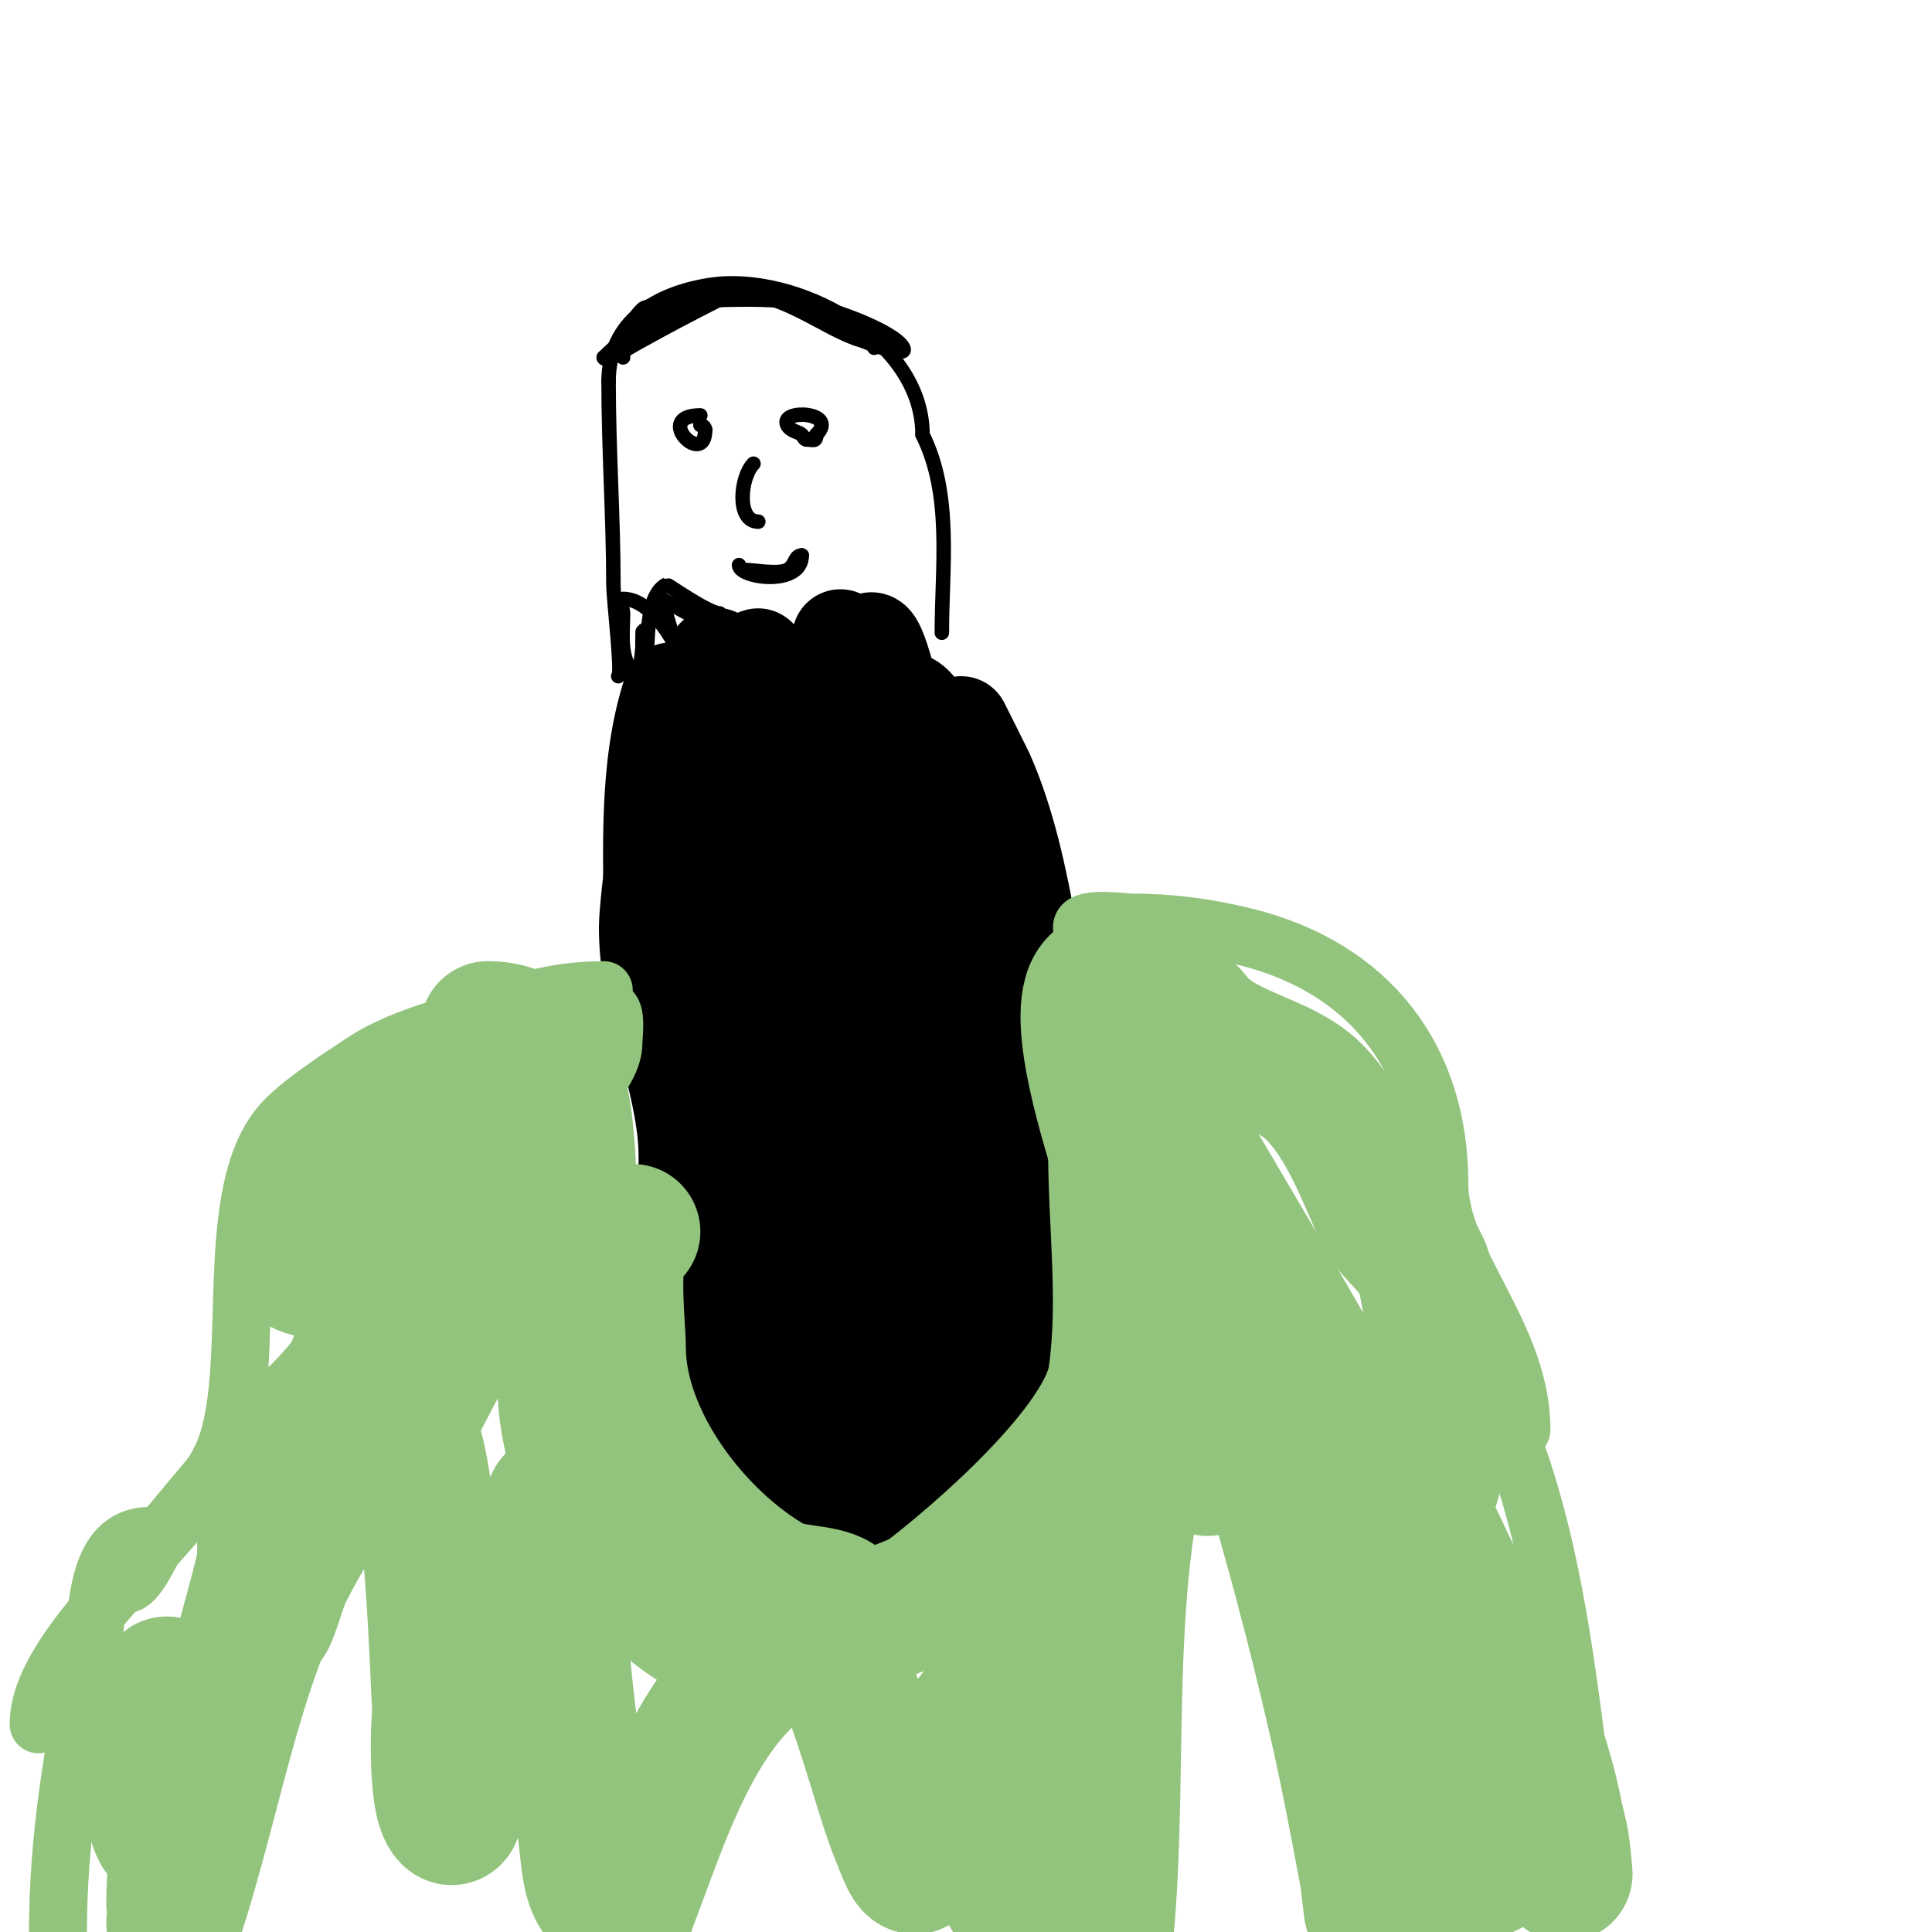 <svg viewBox='0 0 400 400' version='1.1' xmlns='http://www.w3.org/2000/svg' xmlns:xlink='http://www.w3.org/1999/xlink'><g fill='none' stroke='#000000' stroke-width='20' stroke-linecap='round' stroke-linejoin='round'><path d='M139,143c-5.309,15.926 -4,34.115 -4,51'/><path d='M145,150c0,39.386 2.619,79.715 0,119c-1.139,17.084 1.031,27.062 8,41c1.202,2.404 5.393,0.348 8,1'/><path d='M161,311c22.545,0 30.721,-16.324 34,-36c1.979,-11.875 12.617,-20.549 14,-33c2.766,-24.898 -4.541,-47.79 -8,-72'/><path d='M201,170c-0.51,-3.058 -2,-20 -2,-20c0,0 4.781,9.508 5,10c4.564,10.27 6.992,21.956 9,33c4.594,25.266 5.919,70.202 -4,95'/><path d='M209,288c-3.206,8.014 -6.889,16.667 -14,22c-11.254,8.441 -26.763,2.712 -31,-10c-7.896,-23.687 -15.606,-46.859 -18,-72c-1.524,-15.998 0,-32.89 0,-49'/><path d='M146,179c0,-1.667 -0.677,-6.523 0,-5c10.727,24.135 12,62.933 12,89c0,5.667 -0.226,11.338 0,17c0.107,2.685 0.733,5.326 1,8c0.105,1.049 0.368,3.843 1,3c5.727,-7.636 4.65,-18.551 6,-28c3.837,-26.859 4.355,-54.115 8,-81c0.524,-3.866 2.63,-7.347 4,-11c0.63,-1.681 0.394,-5.803 2,-5c1.789,0.894 0,4 0,6c0,3.333 0,6.667 0,10c0,29.947 -0.44,30.647 1,58c0.228,4.34 0.745,8.661 1,13c0.098,1.664 -1.667,5 0,5c8.028,0 2,-15.972 2,-24'/><path d='M184,234c0,-12 0,-24 0,-36c0,-8.333 -0.554,-16.685 0,-25c0.14,-2.104 1.489,-8.045 2,-6c1.316,5.264 2.175,10.637 3,16c1.704,11.074 4.526,36.105 5,44c0.419,6.987 0,14 0,21c0,5 0,10 0,15c0,2 0,6 0,6c0,0 0,-10.667 0,-16c0,-9 -0.428,-18.01 0,-27c0.24,-5.039 0.928,-10.071 2,-15c0.605,-2.783 1.843,-5.397 3,-8c0.191,-0.431 0.851,-1.447 1,-1c6.827,20.481 2.304,46.389 -4,66c-1.84,5.725 -2.946,14 -10,14'/><path d='M186,282c-0.2,0 -8.273,8.939 -9,7c-6.097,-16.258 -4,-35.065 -4,-52c0,-3.667 -0.405,-7.356 0,-11c0.616,-5.541 2,-11 2,-11c0,0 0,2.667 0,4c0,5.667 0,11.333 0,17c0,8.667 0,17.333 0,26c0,5 0,10 0,15'/><path d='M175,277c0,2.333 0,0.333 0,-2c0,-2.667 0.205,-5.341 0,-8c-0.463,-6.019 -0.92,-12.06 -2,-18c-4.972,-27.344 -7,-39 -7,-66c0,-3.667 0.405,-7.356 0,-11c-0.651,-5.86 -4.548,-5.917 -6,-11c-0.557,-1.95 -0.359,-4.076 -1,-6c-0.435,-1.304 -0.73,-2.652 -1,-4c-0.131,-0.654 0,-2.667 0,-2c0,4.76 6.07,12.337 9,16'/><path d='M167,165c3.989,5.983 3.061,2.382 4,-2c1.936,-9.033 4.95,-21.9 9,-30c1.649,-3.298 5.638,15.915 6,17c0.433,1.298 1.094,-5.302 2,-5c1.804,0.601 4,4.307 4,6'/><path d='M174,132c0.375,2.998 2.729,22.636 0,24c-6.709,3.354 -14.722,-16.204 -17,-20c-0.422,-0.703 -2.105,6.105 -3,7c-1.374,1.374 -3.922,-1.383 -5,-3c-0.762,-1.144 -0.238,-5.144 -1,-4c-1.886,2.828 -1.392,6.655 -2,10c-0.704,3.873 -5,10.447 -5,13'/><path d='M141,159c-3.801,0 -7,28.22 -7,33c0,15.332 6.509,28.086 8,43c0.849,8.486 -1.327,17.857 1,26c2.857,10 10,18.126 10,29'/><path d='M153,290c0.987,2.961 3,16.98 3,10'/></g>
<g fill='none' stroke='#000000' stroke-width='3' stroke-linecap='round' stroke-linejoin='round'><path d='M128,140c0.903,0 -1,-16.089 -1,-19c0,-13.728 -1,-28.01 -1,-42'/><path d='M126,79c0,-12.541 9.994,-18.307 21,-20c17.594,-2.707 44,11.099 44,31'/><path d='M191,90c6.21,12.421 4,27.405 4,41'/><path d='M145,86c-9.992,0 1,11.047 1,3'/><path d='M146,89c0,-0.471 -0.529,-1 -1,-1'/><path d='M167,91c-0.471,0 -0.667,-0.667 -1,-1c-0.614,-0.614 -2.33,-0.661 -3,-2c-1.694,-3.388 10.797,-2.797 6,2'/><path d='M169,90c0,1.567 -0.667,1 -2,1'/><path d='M156,96c-2.719,2.719 -3.628,12 1,12'/><path d='M154,118c2.27,0 6.991,1.005 9,0c1.736,-0.868 1.442,-3 3,-3'/><path d='M166,115c0,6.488 -13,4.666 -13,2'/><path d='M129,74c0,-3.876 1.437,-7.437 4,-10c1.878,-1.878 29.352,-2.824 33,-1'/><path d='M166,63c4.083,0 19.22,5.44 21,9c1.446,2.892 -11.356,-2.598 -12,-3c-3.421,-2.138 -4.273,-3.273 -7,-6'/><path d='M168,63c-14.539,-7.269 -32.244,0.244 -43,11'/><path d='M125,74c0,1.23 5.265,-2.036 7,-3c5.621,-3.123 11.3,-6.15 17,-9c8.856,-4.428 20.795,5.598 28,8'/><path d='M177,70c1.413,0.706 4,0.635 4,2'/></g>
<g fill='none' stroke='#93c47d' stroke-width='12' stroke-linecap='round' stroke-linejoin='round'><path d='M126,209c1.8,0 1,5.361 1,7c0,5.992 -8.445,13.734 -12,18c-10.853,13.024 -25.414,22.673 -38,34c-8.523,7.671 -14.569,19.785 -25,25'/><path d='M52,293c0,4.323 -16.698,21.634 -20,27c-0.771,1.252 -3.679,8 -6,8'/><path d='M125,205c-10.488,0 -18.108,2.703 -28,6c-7.477,2.492 -15.317,4.545 -22,9c-4.447,2.965 -13.347,8.617 -17,13c-11.963,14.356 -5.002,48.005 -11,66'/><path d='M47,299c-5.617,16.85 -39,40.116 -39,58'/><path d='M224,192c0,-2.248 9.151,-1 10,-1c8.277,0 15.947,0.987 24,3c25.586,6.396 40,25.116 40,51'/><path d='M298,245c0,16.261 17,31.206 17,51'/><path d='M313,298c10.751,28.67 12.377,59.949 17,90'/><path d='M31,318c-11.597,0 -10.63,16.464 -12,24c-3.627,19.949 -7,37.633 -7,58'/></g>
<g fill='none' stroke='#93c47d' stroke-width='28' stroke-linecap='round' stroke-linejoin='round'><path d='M101,213c11.601,0 14.946,10.516 16,20c2.004,18.038 0,35.894 0,54'/><path d='M117,287c0,19.745 15.948,48.544 36,53c4.808,1.068 14.702,4.119 20,2c2.626,-1.05 3.614,-4.481 6,-6c1.046,-0.665 10.02,-4.208 12,-5'/><path d='M191,331c11.104,-8.328 37.917,-31.422 40,-46c2.229,-15.602 0,-31.364 0,-47'/><path d='M231,238c-1.635,-5.724 -9.912,-31.544 -3,-35c3.427,-1.714 8.107,2.036 11,3c4.147,1.382 6.534,2.302 9,6'/><path d='M248,212c6.692,6.692 17.758,7.758 24,14c6.583,6.583 10.283,16.637 14,25c2.072,4.662 7.981,7.905 9,13c2.486,12.432 5.936,35.127 0,47'/><path d='M295,311c-4.055,12.164 -6.337,1.57 -12,-9c-11.07,-20.664 -23.145,-40.776 -35,-61c-1.885,-3.215 -3.616,-6.54 -5,-10c-0.631,-1.578 -0.588,-3.351 -1,-5c-0.333,-1.333 -1.435,-5.304 -1,-4c9.757,29.272 16.52,51.92 9,82'/><path d='M131,255c-5.406,0 -3,19.208 -3,24c0,19.025 15.747,39.712 32,49c3.81,2.177 11.338,1.338 14,4'/><path d='M174,332'/><path d='M104,216c-13.429,8.953 -28.492,18.492 -40,30c-2.418,2.418 -5.613,13.592 -2,16c8.552,5.701 32.433,-14.507 39,-19c2.523,-1.726 12.445,-11.335 10,-4'/><path d='M111,239c-5.825,19.415 -16.005,35.01 -25,53c-2.727,5.454 -4,11 -4,11c0,0 0,-4 0,-6c0,-5.045 1.87,-28.195 0,-31c-0.413,-0.62 -1.667,0.333 -2,1c-2.741,5.481 -4.724,11.31 -7,17c-2.373,5.933 -9.779,24.781 -12,32c-1.213,3.941 -1.696,8.088 -3,12c-0.803,2.408 -3,9.539 -3,7c0,-7.333 -0.431,-14.679 0,-22c0.1,-1.697 1,-6.7 1,-5c0,14.896 -2.053,18.213 -6,34'/><path d='M50,342c-2.421,7.869 -5.318,15.636 -9,23c-1.333,2.667 -2.751,5.293 -4,8c-1.007,2.182 -2.925,8.15 -4,6c-2.534,-5.068 0,-11.333 0,-17c0,-2.333 -0.194,-4.675 0,-7c0.175,-2.101 0.831,-7.754 2,-6c3.938,5.907 1,36.665 1,45'/><path d='M36,398c9.339,-28.016 12.739,-57.548 29,-83c2.921,-4.573 7.055,-8.274 11,-12c2.085,-1.969 4.706,-3.28 7,-5c0.596,-0.447 1.667,-1.667 2,-1c4.447,8.894 5.644,50.423 6,56c0.025,0.385 -1.26,19.74 2,23c1.716,1.716 1.492,-4.627 2,-7c2.897,-13.521 6.24,-27.017 11,-40c1.54,-4.199 3.908,-8.048 6,-12c1.046,-1.976 3,-8.236 3,-6c0,22.754 2.152,44.553 6,67c1.263,7.366 0.142,17 9,17'/><path d='M130,395c6.169,-16.039 12.537,-37.373 26,-49c3.989,-3.445 10.951,-8.374 15,-5c5.329,4.441 11.363,30.514 15,39c0.947,2.209 2.763,8.061 4,6c5.975,-9.958 4.152,-21.47 12,-31c2.253,-2.735 5.494,-4.494 8,-7c0.236,-0.236 0,-1.333 0,-1c0,9.667 0,19.333 0,29c0,3.667 0.244,7.341 0,11c-0.113,1.696 -1,6.7 -1,5c0,-32.233 -9.597,-64.403 15,-89'/><path d='M224,303c2.134,2.134 1,5.982 1,9c0,7.667 0,15.333 0,23c0,17.667 0,35.333 0,53'/><path d='M229,400c3.399,-36.254 -1.751,-77.705 11,-111c1.772,-4.628 6.755,-7.255 10,-11c1.092,-1.259 1.959,-5.301 3,-4c3.096,3.869 3.522,9.27 5,14c7.465,23.887 13.444,45.554 19,70c2.26,9.944 4.104,19.98 6,30c0.438,2.316 1,9.357 1,7c0,-18.337 -3.883,-27.787 -8,-48c-1.685,-8.27 -6.047,-16.813 -4,-25c0.291,-1.166 2.62,0.86 3,2c7.636,22.908 13.817,47.641 20,71'/><path d='M308,387c0,-12 0,-24 0,-36c0,-1.667 -0.362,-3.373 0,-5c0.409,-1.841 3.323,-5.76 4,-4c1.628,4.232 2.475,8.73 4,13c3.127,8.756 5.914,17.766 7,27c0.237,2.014 1,6 1,6c0,0 -0.378,-5.386 -1,-8c-1.124,-4.721 -2.197,-9.494 -4,-14c-4.211,-10.527 -9.262,-20.699 -14,-31c-2.929,-6.367 -5.987,-12.673 -9,-19c-0.453,-0.952 -1,-4.054 -1,-3c0,1.689 1.046,5 -1,5'/></g>
<g fill='none' stroke='#000000' stroke-width='3' stroke-linecap='round' stroke-linejoin='round'><path d='M149,127c-2.277,0 -10.91,-6.045 -11,-6c-5.638,2.819 -2.912,18.177 -5,14'/><path d='M133,135c0,-12.99 0.826,6.826 -2,4c-2.816,-2.816 -2,-8.466 -2,-12c0,-1 -1,-3 0,-3c6.249,0 11,10 11,10c0,0 -2.707,-8.829 -3,-10'/><path d='M137,124c0.188,0.08 16.54,9.54 12,5'/></g>
</svg>
